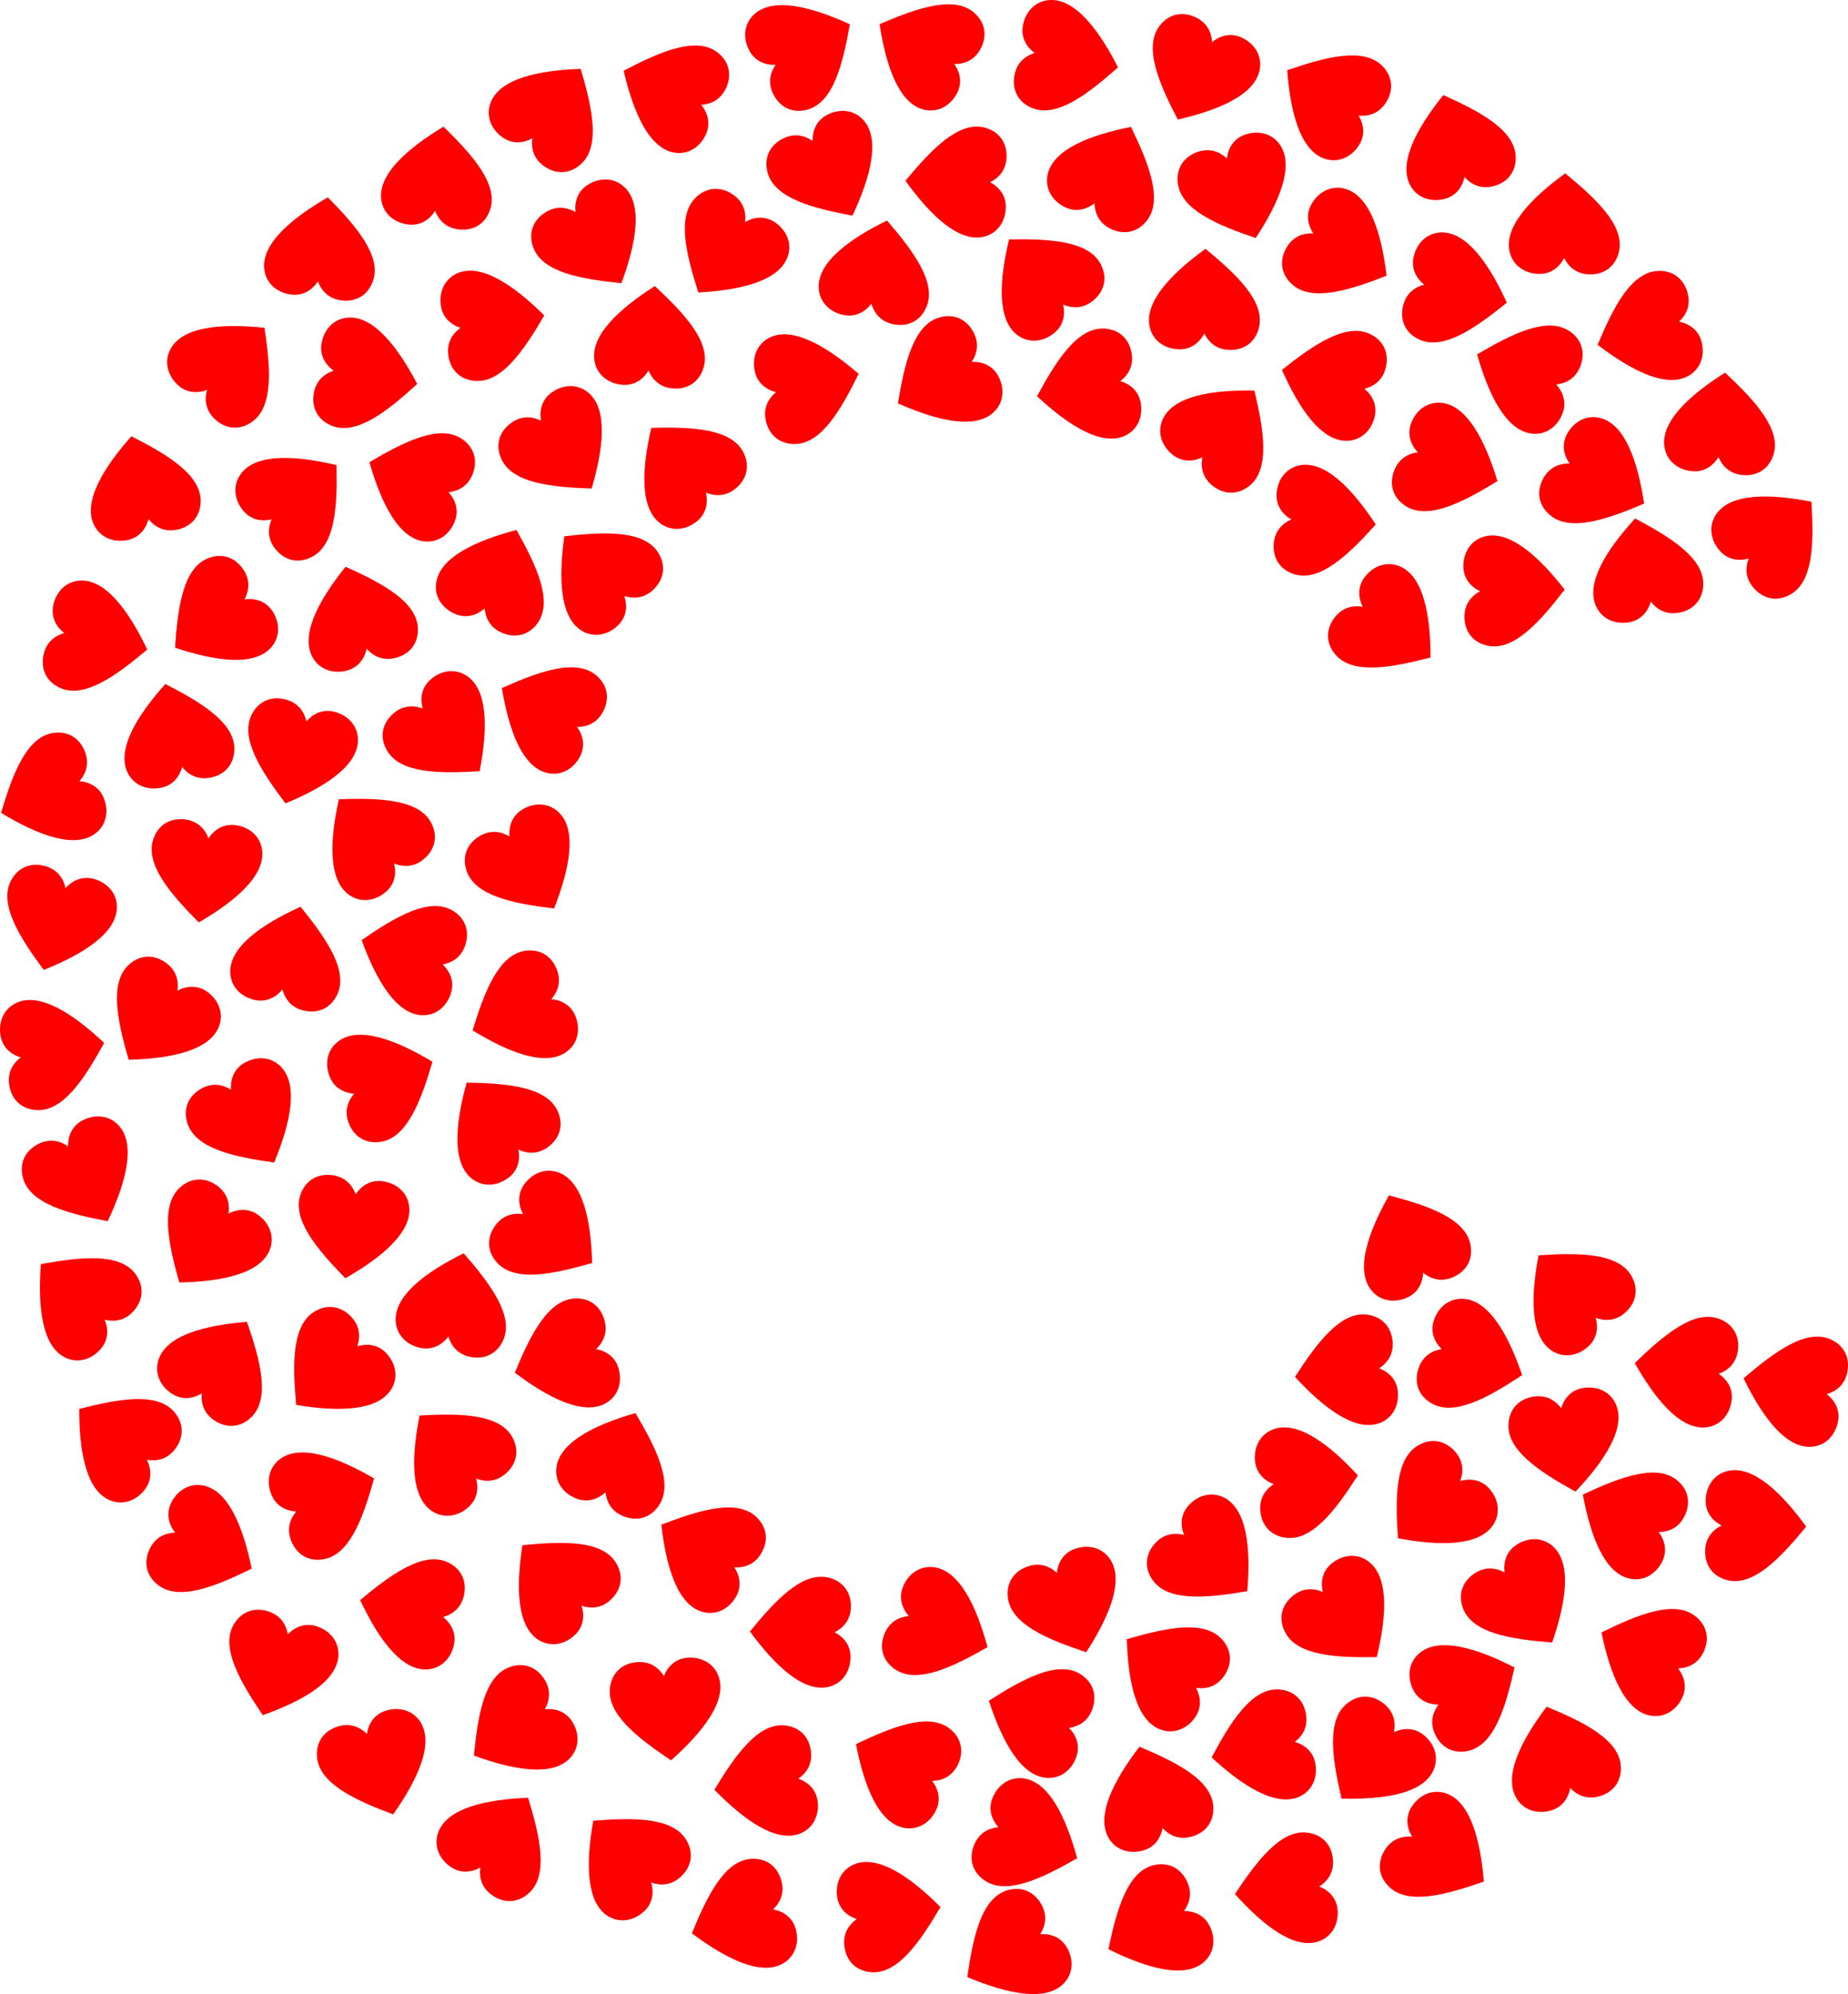 <?xml version="1.0" encoding="utf-8"?>

<svg version="1.1" id="Layer_1" xmlns="http://www.w3.org/2000/svg" xmlns:xlink="http://www.w3.org/1999/xlink" x="0px" y="0px"
	 viewBox="0 0 4634.618 5000" enable-background="new 0 0 4634.618 5000" xml:space="preserve">
<symbol  id="Heart" viewBox="-44.1 -40 88.2 80">
	<path fill="#FF0000" enable-background="new    " d="M43.347,22.954C40.525,33.942,30.67,40,19.662,40
		C10.354,40,3.73,34.565-0.056,27.136c-3.956,7.753-10.708,12.782-20.553,12.782c-11.478,0-20.187-6.511-22.85-17.981
		C-48.227,1.405-25.662-19.583-0.056-40C27.175-19.721,48.421,3.2,43.347,22.954z"/>
</symbol>
<g>
	
		<use xlink:href="#Heart"  width="88.2" height="80" x="-44.1" y="-40" transform="matrix(-2.488 -1.938 -1.942 2.494 3068.079 1079.044)" overflow="visible"/>
	
		<use xlink:href="#Heart"  width="88.2" height="80" x="-44.1" y="-40" transform="matrix(-2.666 -1.685 -1.688 2.672 551.745 3421.37)" overflow="visible"/>
	
		<use xlink:href="#Heart"  width="88.2" height="80" x="-44.1" y="-40" transform="matrix(-3.028 0.881 0.883 3.035 3913.973 4400.888)" overflow="visible"/>
	
		<use xlink:href="#Heart"  width="88.2" height="80" x="-44.1" y="-40" transform="matrix(-2.923 -1.183 -1.186 2.93 1247.65 1446.043)" overflow="visible"/>
	
		<use xlink:href="#Heart"  width="88.2" height="80" x="-44.1" y="-40" transform="matrix(-2.427 2.014 2.019 2.432 2611.306 697.739)" overflow="visible"/>
	
		<use xlink:href="#Heart"  width="88.2" height="80" x="-44.1" y="-40" transform="matrix(0.564 3.103 3.11 -0.566 2725.26 971.145)" overflow="visible"/>
	
		<use xlink:href="#Heart"  width="88.2" height="80" x="-44.1" y="-40" transform="matrix(-1.234 -2.902 -2.909 1.237 821.81 3756.423)" overflow="visible"/>
	
		<use xlink:href="#Heart"  width="88.2" height="80" x="-44.1" y="-40" transform="matrix(-2.496 1.928 1.933 2.501 1247.569 2814.73)" overflow="visible"/>
	
		<use xlink:href="#Heart"  width="88.2" height="80" x="-44.1" y="-40" transform="matrix(1.423 2.815 2.821 -1.426 2892.721 4830.548)" overflow="visible"/>
	
		<use xlink:href="#Heart"  width="88.2" height="80" x="-44.1" y="-40" transform="matrix(-1.01 2.987 2.994 1.013 2599.686 4305.198)" overflow="visible"/>
	
		<use xlink:href="#Heart"  width="88.2" height="80" x="-44.1" y="-40" transform="matrix(-0.053 3.153 3.16 0.054 2397.139 455.609)" overflow="visible"/>
	
		<use xlink:href="#Heart"  width="88.2" height="80" x="-44.1" y="-40" transform="matrix(0.184 -3.148 -3.155 -0.185 3324.142 1307.425)" overflow="visible"/>
	
		<use xlink:href="#Heart"  width="88.2" height="80" x="-44.1" y="-40" transform="matrix(1.801 2.589 2.595 -1.805 542.864 1552.027)" overflow="visible"/>
	
		<use xlink:href="#Heart"  width="88.2" height="80" x="-44.1" y="-40" transform="matrix(-3.099 0.586 0.587 3.106 4124.066 1424.317)" overflow="visible"/>
	
		<use xlink:href="#Heart"  width="88.2" height="80" x="-44.1" y="-40" transform="matrix(-0.591 3.098 3.105 0.592 4496.912 3479.859)" overflow="visible"/>
	
		<use xlink:href="#Heart"  width="88.2" height="80" x="-44.1" y="-40" transform="matrix(-3.153 -0.045 -0.045 3.161 3021.315 750.339)" overflow="visible"/>
	
		<use xlink:href="#Heart"  width="88.2" height="80" x="-44.1" y="-40" transform="matrix(-2.95 -1.115 -1.117 2.957 1548.778 3661.425)" overflow="visible"/>
	
		<use xlink:href="#Heart"  width="88.2" height="80" x="-44.1" y="-40" transform="matrix(2.527 -1.887 -1.891 -2.533 1408.272 1123.528)" overflow="visible"/>
	
		<use xlink:href="#Heart"  width="88.2" height="80" x="-44.1" y="-40" transform="matrix(0.893 3.025 3.032 -0.895 1856.482 4812.088)" overflow="visible"/>
	
		<use xlink:href="#Heart"  width="88.2" height="80" x="-44.1" y="-40" transform="matrix(-0.682 -3.079 -3.086 0.684 2029.91 964.572)" overflow="visible"/>
	
		<use xlink:href="#Heart"  width="88.2" height="80" x="-44.1" y="-40" transform="matrix(0.58 3.1 3.107 -0.581 3162.953 4383.634)" overflow="visible"/>
	
		<use xlink:href="#Heart"  width="88.2" height="80" x="-44.1" y="-40" transform="matrix(3.142 -0.267 -0.268 -3.15 1672.363 4287.953)" overflow="visible"/>
	
		<use xlink:href="#Heart"  width="88.2" height="80" x="-44.1" y="-40" transform="matrix(-1.484 2.783 2.789 1.487 2317.421 120.233)" overflow="visible"/>
	
		<use xlink:href="#Heart"  width="88.2" height="80" x="-44.1" y="-40" transform="matrix(-3.053 0.791 0.793 3.06 3651.214 360.827)" overflow="visible"/>
	
		<use xlink:href="#Heart"  width="88.2" height="80" x="-44.1" y="-40" transform="matrix(3.056 0.778 0.78 -3.063 747.36 1891.959)" overflow="visible"/>
	
		<use xlink:href="#Heart"  width="88.2" height="80" x="-44.1" y="-40" transform="matrix(-2.411 2.033 2.038 2.417 1714.802 1169.525)" overflow="visible"/>
	
		<use xlink:href="#Heart"  width="88.2" height="80" x="-44.1" y="-40" transform="matrix(3.013 0.933 0.935 -3.019 696.633 4179.922)" overflow="visible"/>
	
		<use xlink:href="#Heart"  width="88.2" height="80" x="-44.1" y="-40" transform="matrix(-1.591 2.723 2.729 1.594 1767.662 3886.959)" overflow="visible"/>
	
		<use xlink:href="#Heart"  width="88.2" height="80" x="-44.1" y="-40" transform="matrix(-2.391 2.057 2.062 2.396 932.236 2100.082)" overflow="visible"/>
	
		<use xlink:href="#Heart"  width="88.2" height="80" x="-44.1" y="-40" transform="matrix(-0.907 3.02 3.027 0.909 1027.976 2393.787)" overflow="visible"/>
	
		<use xlink:href="#Heart"  width="88.2" height="80" x="-44.1" y="-40" transform="matrix(3.048 0.811 0.813 -3.055 142.383 2309.935)" overflow="visible"/>
	
		<use xlink:href="#Heart"  width="88.2" height="80" x="-44.1" y="-40" transform="matrix(-2.225 2.235 2.24 2.23 1504.861 1433.987)" overflow="visible"/>
	
		<use xlink:href="#Heart"  width="88.2" height="80" x="-44.1" y="-40" transform="matrix(0.614 -3.093 -3.1 -0.615 245.306 1603.932)" overflow="visible"/>
	
		<use xlink:href="#Heart"  width="88.2" height="80" x="-44.1" y="-40" transform="matrix(1.183 2.924 2.93 -1.185 119.843 1990.97)" overflow="visible"/>
	
		<use xlink:href="#Heart"  width="88.2" height="80" x="-44.1" y="-40" transform="matrix(2.334 -2.121 -2.126 -2.339 1117.985 1840.005)" overflow="visible"/>
	
		<use xlink:href="#Heart"  width="88.2" height="80" x="-44.1" y="-40" transform="matrix(-3.034 0.862 0.864 3.041 2892.056 4501.444)" overflow="visible"/>
	
		<use xlink:href="#Heart"  width="88.2" height="80" x="-44.1" y="-40" transform="matrix(1.821 -2.575 -2.581 -1.825 1381.875 3093.707)" overflow="visible"/>
	
		<use xlink:href="#Heart"  width="88.2" height="80" x="-44.1" y="-40" transform="matrix(0.88 3.028 3.035 -0.882 1412.607 3406.811)" overflow="visible"/>
	
		<use xlink:href="#Heart"  width="88.2" height="80" x="-44.1" y="-40" transform="matrix(0.862 3.034 3.041 -0.864 4128.324 830.186)" overflow="visible"/>
	
		<use xlink:href="#Heart"  width="88.2" height="80" x="-44.1" y="-40" transform="matrix(-0.328 -3.137 -3.144 0.329 3279.677 3712.326)" overflow="visible"/>
	
		<use xlink:href="#Heart"  width="88.2" height="80" x="-44.1" y="-40" transform="matrix(-1.34 2.855 2.861 1.343 4130.752 4147.086)" overflow="visible"/>
	
		<use xlink:href="#Heart"  width="88.2" height="80" x="-44.1" y="-40" transform="matrix(2.609 -1.772 -1.776 -2.615 3821.723 4013.748)" overflow="visible"/>
	
		<use xlink:href="#Heart"  width="88.2" height="80" x="-44.1" y="-40" transform="matrix(0.491 -3.115 -3.122 -0.493 921.569 942.844)" overflow="visible"/>
	
		<use xlink:href="#Heart"  width="88.2" height="80" x="-44.1" y="-40" transform="matrix(2.998 -0.98 -0.982 -3.005 946.913 4429.231)" overflow="visible"/>
	
		<use xlink:href="#Heart"  width="88.2" height="80" x="-44.1" y="-40" transform="matrix(-1.121 2.948 2.955 1.123 1044.608 1203.884)" overflow="visible"/>
	
		<use xlink:href="#Heart"  width="88.2" height="80" x="-44.1" y="-40" transform="matrix(0.412 3.127 3.134 -0.413 1917.087 4471.303)" overflow="visible"/>
	
		<use xlink:href="#Heart"  width="88.2" height="80" x="-44.1" y="-40" transform="matrix(1.494 -2.777 -2.784 -1.497 4011.987 1202.751)" overflow="visible"/>
	
		<use xlink:href="#Heart"  width="88.2" height="80" x="-44.1" y="-40" transform="matrix(-3.144 -0.245 -0.245 3.151 4316.416 1060.403)" overflow="visible"/>
	
		<use xlink:href="#Heart"  width="88.2" height="80" x="-44.1" y="-40" transform="matrix(2.884 1.277 1.28 -2.89 3005.061 184.207)" overflow="visible"/>
	
		<use xlink:href="#Heart"  width="88.2" height="80" x="-44.1" y="-40" transform="matrix(1.67 -2.675 -2.681 -1.674 3614.263 4650.692)" overflow="visible"/>
	
		<use xlink:href="#Heart"  width="88.2" height="80" x="-44.1" y="-40" transform="matrix(2.786 -1.477 -1.48 -2.793 211.019 2950.278)" overflow="visible"/>
	
		<use xlink:href="#Heart"  width="88.2" height="80" x="-44.1" y="-40" transform="matrix(-0.029 3.154 3.161 0.029 2007.224 4092.18)" overflow="visible"/>
	
		<use xlink:href="#Heart"  width="88.2" height="80" x="-44.1" y="-40" transform="matrix(2.682 -1.659 -1.663 -2.688 1323.133 2170.381)" overflow="visible"/>
	
		<use xlink:href="#Heart"  width="88.2" height="80" x="-44.1" y="-40" transform="matrix(-1.266 2.889 2.895 1.269 1679.817 228.393)" overflow="visible"/>
	
		<use xlink:href="#Heart"  width="88.2" height="80" x="-44.1" y="-40" transform="matrix(-1.513 -2.767 -2.774 1.516 2020.299 121.326)" overflow="visible"/>
	
		<use xlink:href="#Heart"  width="88.2" height="80" x="-44.1" y="-40" transform="matrix(0.322 3.137 3.144 -0.322 3373.511 3439.789)" overflow="visible"/>
	
		<use xlink:href="#Heart"  width="88.2" height="80" x="-44.1" y="-40" transform="matrix(-0.063 -3.153 -3.16 0.063 3797.638 1480.688)" overflow="visible"/>
	
		<use xlink:href="#Heart"  width="88.2" height="80" x="-44.1" y="-40" transform="matrix(3.133 0.361 0.362 -3.14 513.168 2187.367)" overflow="visible"/>
	
		<use xlink:href="#Heart"  width="88.2" height="80" x="-44.1" y="-40" transform="matrix(1.601 2.717 2.724 -1.604 2534.937 4893.408)" overflow="visible"/>
	
		<use xlink:href="#Heart"  width="88.2" height="80" x="-44.1" y="-40" transform="matrix(2.134 2.322 2.327 -2.139 3599.094 3771.61)" overflow="visible"/>
	
		<use xlink:href="#Heart"  width="88.2" height="80" x="-44.1" y="-40" transform="matrix(3.108 -0.535 -0.536 -3.115 3929.891 3615.49)" overflow="visible"/>
	
		<use xlink:href="#Heart"  width="88.2" height="80" x="-44.1" y="-40" transform="matrix(-3.102 -0.569 -0.57 3.109 1139.941 3266.843)" overflow="visible"/>
	
		<use xlink:href="#Heart"  width="88.2" height="80" x="-44.1" y="-40" transform="matrix(-2.118 -2.337 -2.342 2.123 4449.051 1342.79)" overflow="visible"/>
	
		<use xlink:href="#Heart"  width="88.2" height="80" x="-44.1" y="-40" transform="matrix(-1.398 2.827 2.833 1.401 4082.904 3803.691)" overflow="visible"/>
	
		<use xlink:href="#Heart"  width="88.2" height="80" x="-44.1" y="-40" transform="matrix(-2.3 2.158 2.163 2.305 1574.227 4657.686)" overflow="visible"/>
	
		<use xlink:href="#Heart"  width="88.2" height="80" x="-44.1" y="-40" transform="matrix(-0.464 -3.119 -3.127 0.465 1239.793 809.362)" overflow="visible"/>
	
		<use xlink:href="#Heart"  width="88.2" height="80" x="-44.1" y="-40" transform="matrix(2.782 -1.486 -1.489 -2.788 2078.51 429.09)" overflow="visible"/>
	
		<use xlink:href="#Heart"  width="88.2" height="80" x="-44.1" y="-40" transform="matrix(1.164 2.931 2.938 -1.166 1302.868 2537.113)" overflow="visible"/>
	
		<use xlink:href="#Heart"  width="88.2" height="80" x="-44.1" y="-40" transform="matrix(-2.328 2.128 2.133 2.333 3943.776 3241.061)" overflow="visible"/>
	
		<use xlink:href="#Heart"  width="88.2" height="80" x="-44.1" y="-40" transform="matrix(-1.19 -2.92 -2.927 1.193 967.513 2709.984)" overflow="visible"/>
	
		<use xlink:href="#Heart"  width="88.2" height="80" x="-44.1" y="-40" transform="matrix(1.34 -2.855 -2.861 -1.343 516.867 3879.327)" overflow="visible"/>
	
		<use xlink:href="#Heart"  width="88.2" height="80" x="-44.1" y="-40" transform="matrix(-3.145 -0.234 -0.235 3.152 1632.712 843.404)" overflow="visible"/>
	
		<use xlink:href="#Heart"  width="88.2" height="80" x="-44.1" y="-40" transform="matrix(-2.316 -2.141 -2.146 2.321 577.326 914.638)" overflow="visible"/>
	
		<use xlink:href="#Heart"  width="88.2" height="80" x="-44.1" y="-40" transform="matrix(2.965 -1.074 -1.077 -2.972 3106.315 477.941)" overflow="visible"/>
	
		<use xlink:href="#Heart"  width="88.2" height="80" x="-44.1" y="-40" transform="matrix(-3.1 -0.582 -0.583 3.107 2201.072 677.205)" overflow="visible"/>
	
		<use xlink:href="#Heart"  width="88.2" height="80" x="-44.1" y="-40" transform="matrix(-3.132 -0.37 -0.371 3.139 807.209 620.372)" overflow="visible"/>
	
		<use xlink:href="#Heart"  width="88.2" height="80" x="-44.1" y="-40" transform="matrix(2.712 -1.609 -1.613 -2.719 623.178 2806.089)" overflow="visible"/>
	
		<use xlink:href="#Heart"  width="88.2" height="80" x="-44.1" y="-40" transform="matrix(-0.541 -3.107 -3.114 0.543 136.572 2636.613)" overflow="visible"/>
	
		<use xlink:href="#Heart"  width="88.2" height="80" x="-44.1" y="-40" transform="matrix(2.649 -1.712 -1.716 -2.655 1489.92 603.761)" overflow="visible"/>
	
		<use xlink:href="#Heart"  width="88.2" height="80" x="-44.1" y="-40" transform="matrix(-3.054 0.786 0.788 3.061 898.06 1543.556)" overflow="visible"/>
	
		<use xlink:href="#Heart"  width="88.2" height="80" x="-44.1" y="-40" transform="matrix(-2.885 1.275 1.278 2.891 3534.369 3112.996)" overflow="visible"/>
	
		<use xlink:href="#Heart"  width="88.2" height="80" x="-44.1" y="-40" transform="matrix(-0.45 -3.121 -3.128 0.451 2233.481 4799.642)" overflow="visible"/>
	
		<use xlink:href="#Heart"  width="88.2" height="80" x="-44.1" y="-40" transform="matrix(2.577 1.817 1.822 -2.583 395.694 2554.111)" overflow="visible"/>
	
		<use xlink:href="#Heart"  width="88.2" height="80" x="-44.1" y="-40" transform="matrix(-2.256 2.204 2.209 2.261 1398.501 3965.061)" overflow="visible"/>
	
		<use xlink:href="#Heart"  width="88.2" height="80" x="-44.1" y="-40" transform="matrix(2.565 1.835 1.839 -2.571 523.251 3112.988)" overflow="visible"/>
	
		<use xlink:href="#Heart"  width="88.2" height="80" x="-44.1" y="-40" transform="matrix(2.095 -2.357 -2.362 -2.1 3033.67 3905.674)" overflow="visible"/>
	
		<use xlink:href="#Heart"  width="88.2" height="80" x="-44.1" y="-40" transform="matrix(-1.12 2.948 2.955 1.123 3822.547 933.738)" overflow="visible"/>
	
		<use xlink:href="#Heart"  width="88.2" height="80" x="-44.1" y="-40" transform="matrix(1.071 -2.966 -2.973 -1.073 3636.617 1163.251)" overflow="visible"/>
	
		<use xlink:href="#Heart"  width="88.2" height="80" x="-44.1" y="-40" transform="matrix(-2.07 2.38 2.385 2.074 197.776 3252.857)" overflow="visible"/>
	
		<use xlink:href="#Heart"  width="88.2" height="80" x="-44.1" y="-40" transform="matrix(-1.691 2.662 2.668 1.695 3334.794 243.946)" overflow="visible"/>
	
		<use xlink:href="#Heart"  width="88.2" height="80" x="-44.1" y="-40" transform="matrix(1.888 -2.526 -2.532 -1.892 3486.432 1572.772)" overflow="visible"/>
	
		<use xlink:href="#Heart"  width="88.2" height="80" x="-44.1" y="-40" transform="matrix(1.575 -2.732 -2.738 -1.579 3367.972 628.069)" overflow="visible"/>
	
		<use xlink:href="#Heart"  width="88.2" height="80" x="-44.1" y="-40" transform="matrix(-3.138 -0.312 -0.313 3.145 1099.61 443.394)" overflow="visible"/>
	
		<use xlink:href="#Heart"  width="88.2" height="80" x="-44.1" y="-40" transform="matrix(1.725 2.64 2.646 -1.729 1294.534 4332.998)" overflow="visible"/>
	
		<use xlink:href="#Heart"  width="88.2" height="80" x="-44.1" y="-40" transform="matrix(1.16 -2.933 -2.939 -1.162 2359.142 4083.459)" overflow="visible"/>
	
		<use xlink:href="#Heart"  width="88.2" height="80" x="-44.1" y="-40" transform="matrix(-0.703 3.074 3.081 0.705 3338.227 955.845)" overflow="visible"/>
	
		<use xlink:href="#Heart"  width="88.2" height="80" x="-44.1" y="-40" transform="matrix(-1.894 2.522 2.527 1.899 299.743 3608.924)" overflow="visible"/>
	
		<use xlink:href="#Heart"  width="88.2" height="80" x="-44.1" y="-40" transform="matrix(-1.814 2.58 2.586 1.818 2929.277 4183.017)" overflow="visible"/>
	
		<use xlink:href="#Heart"  width="88.2" height="80" x="-44.1" y="-40" transform="matrix(-3.154 -0.037 -0.037 3.161 3923.681 561.105)" overflow="visible"/>
	
		<use xlink:href="#Heart"  width="88.2" height="80" x="-44.1" y="-40" transform="matrix(-2.588 -1.803 -1.807 2.594 1383.913 276.444)" overflow="visible"/>
	
		<use xlink:href="#Heart"  width="88.2" height="80" x="-44.1" y="-40" transform="matrix(-1.385 -2.834 -2.84 1.388 3684.645 4236.466)" overflow="visible"/>
	
		<use xlink:href="#Heart"  width="88.2" height="80" x="-44.1" y="-40" transform="matrix(-0.633 3.09 3.097 0.634 1027.082 4037.534)" overflow="visible"/>
	
		<use xlink:href="#Heart"  width="88.2" height="80" x="-44.1" y="-40" transform="matrix(2.475 1.954 1.958 -2.481 3442.852 4410.707)" overflow="visible"/>
	
		<use xlink:href="#Heart"  width="88.2" height="80" x="-44.1" y="-40" transform="matrix(-1.37 2.841 2.847 1.373 2260.468 4428.434)" overflow="visible"/>
	
		<use xlink:href="#Heart"  width="88.2" height="80" x="-44.1" y="-40" transform="matrix(-2.348 2.106 2.11 2.353 1136.602 3643.571)" overflow="visible"/>
	
		<use xlink:href="#Heart"  width="88.2" height="80" x="-44.1" y="-40" transform="matrix(-2.847 -1.357 -1.36 2.853 2781.8 432.24)" overflow="visible"/>
	
		<use xlink:href="#Heart"  width="88.2" height="80" x="-44.1" y="-40" transform="matrix(1.157 -2.934 -2.941 -1.159 2583.828 4612.9)" overflow="visible"/>
	
		<use xlink:href="#Heart"  width="88.2" height="80" x="-44.1" y="-40" transform="matrix(0.968 -3.002 -3.008 -0.97 3697.144 3409.011)" overflow="visible"/>
	
		<use xlink:href="#Heart"  width="88.2" height="80" x="-44.1" y="-40" transform="matrix(3.13 0.385 0.385 -3.137 881.649 3079.702)" overflow="visible"/>
	
		<use xlink:href="#Heart"  width="88.2" height="80" x="-44.1" y="-40" transform="matrix(-3.081 -0.674 -0.676 3.088 726.557 2397.095)" overflow="visible"/>
	
		<use xlink:href="#Heart"  width="88.2" height="80" x="-44.1" y="-40" transform="matrix(2.185 2.275 2.28 -2.19 834.099 3435.305)" overflow="visible"/>
	
		<use xlink:href="#Heart"  width="88.2" height="80" x="-44.1" y="-40" transform="matrix(0.039 -3.154 -3.161 -0.04 4403.342 3826.056)" overflow="visible"/>
	
		<use xlink:href="#Heart"  width="88.2" height="80" x="-44.1" y="-40" transform="matrix(0.283 3.141 3.148 -0.283 3223.049 4738.054)" overflow="visible"/>
	
		<use xlink:href="#Heart"  width="88.2" height="80" x="-44.1" y="-40" transform="matrix(2.958 -1.094 -1.097 -2.965 2680.369 4024.178)" overflow="visible"/>
	
		<use xlink:href="#Heart"  width="88.2" height="80" x="-44.1" y="-40" transform="matrix(-2.602 -1.782 -1.786 2.608 1252.845 4611.931)" overflow="visible"/>
	
		<use xlink:href="#Heart"  width="88.2" height="80" x="-44.1" y="-40" transform="matrix(0.672 -3.081 -3.088 -0.673 3655.471 731.867)" overflow="visible"/>
	
		<use xlink:href="#Heart"  width="88.2" height="80" x="-44.1" y="-40" transform="matrix(-2.022 -2.42 -2.425 2.027 746.862 1247.183)" overflow="visible"/>
	
		<use xlink:href="#Heart"  width="88.2" height="80" x="-44.1" y="-40" transform="matrix(1.546 2.749 2.755 -1.55 2362.223 949.6)" overflow="visible"/>
	
		<use xlink:href="#Heart"  width="88.2" height="80" x="-44.1" y="-40" transform="matrix(-3.091 0.627 0.628 3.098 439.608 1839.034)" overflow="visible"/>
	
		<use xlink:href="#Heart"  width="88.2" height="80" x="-44.1" y="-40" transform="matrix(0.534 -3.108 -3.115 -0.536 2679.302 147.269)" overflow="visible"/>
	
		<use xlink:href="#Heart"  width="88.2" height="80" x="-44.1" y="-40" transform="matrix(-3.088 0.64 0.642 3.095 354.97 1217.701)" overflow="visible"/>
	
		<use xlink:href="#Heart"  width="88.2" height="80" x="-44.1" y="-40" transform="matrix(2.628 1.744 1.748 -2.634 1821.434 628.206)" overflow="visible"/>
	
		<use xlink:href="#Heart"  width="88.2" height="80" x="-44.1" y="-40" transform="matrix(-1.448 2.802 2.808 1.451 1370.898 1783.474)" overflow="visible"/>
	
		<use xlink:href="#Heart"  width="88.2" height="80" x="-44.1" y="-40" transform="matrix(2.428 -2.013 -2.018 -2.433 3372.218 4057.641)" overflow="visible"/>
	
		<use xlink:href="#Heart"  width="88.2" height="80" x="-44.1" y="-40" transform="matrix(-0.399 3.128 3.135 0.4 4225.247 3434.017)" overflow="visible"/>
</g>
</svg>
